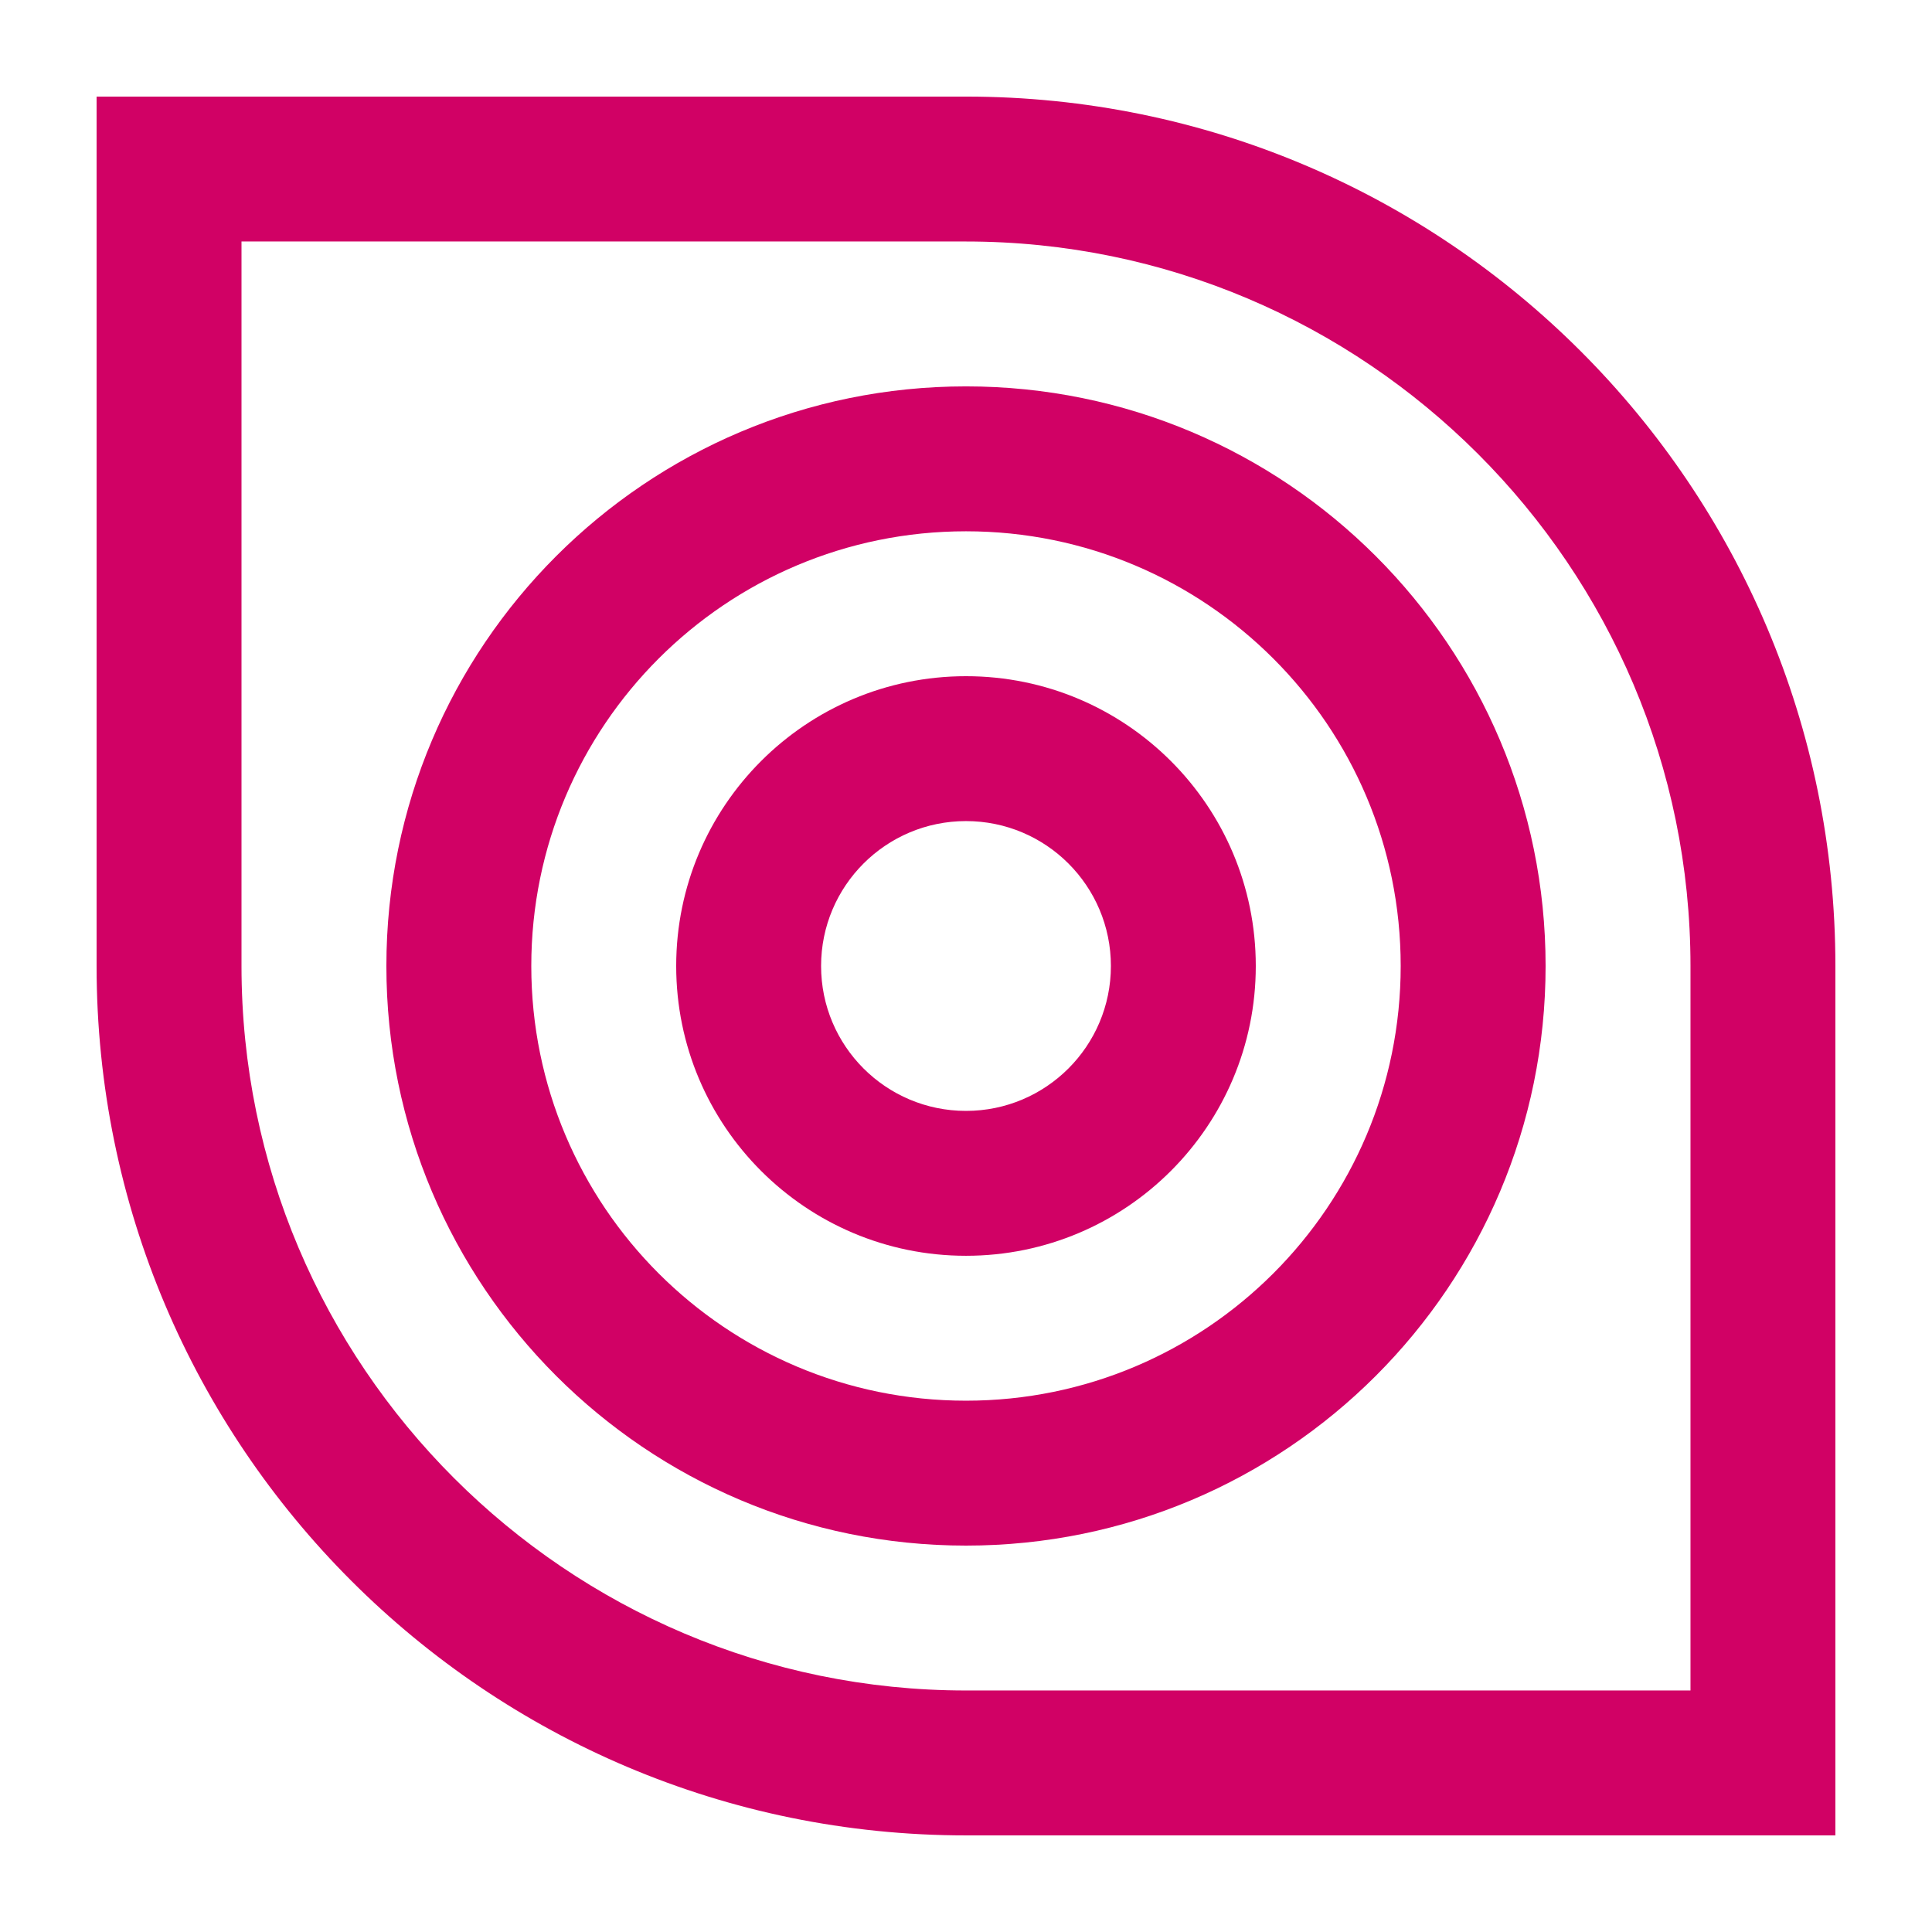 <svg width="1200" height="1200" xmlns="http://www.w3.org/2000/svg" xmlns:xlink="http://www.w3.org/1999/xlink" version="1.1"><g transform="scale(13.5) translate(-5.556, -5.556)">                        <g fill="#d10165"><path xmlns="http://www.w3.org/2000/svg" d="M50,10H10v40c0,22.09,17.91,40,40,40h40V50C90,27.91,72.09,10,50,10z M83.333,83.333H50  c-18.379,0-33.333-14.954-33.333-33.333V16.667H50c18.379,0,33.333,14.955,33.333,33.333V83.333z"/><path xmlns="http://www.w3.org/2000/svg" d="M50,23.333c-14.727,0-26.667,11.94-26.667,26.667S35.273,76.667,50,76.667S76.667,64.727,76.667,50S64.727,23.333,50,23.333  z M50,70c-11.048,0-20-8.955-20-20s8.952-20,20-20c11.045,0,20,8.955,20,20S61.045,70,50,70z"/><path xmlns="http://www.w3.org/2000/svg" d="M50,36.667c-7.363,0-13.333,5.97-13.333,13.333S42.637,63.333,50,63.333S63.333,57.363,63.333,50S57.363,36.667,50,36.667z   M50,56.667c-3.682,0-6.667-2.985-6.667-6.667s2.985-6.667,6.667-6.667s6.667,2.985,6.667,6.667S53.682,56.667,50,56.667z"/></g>        </g></svg>